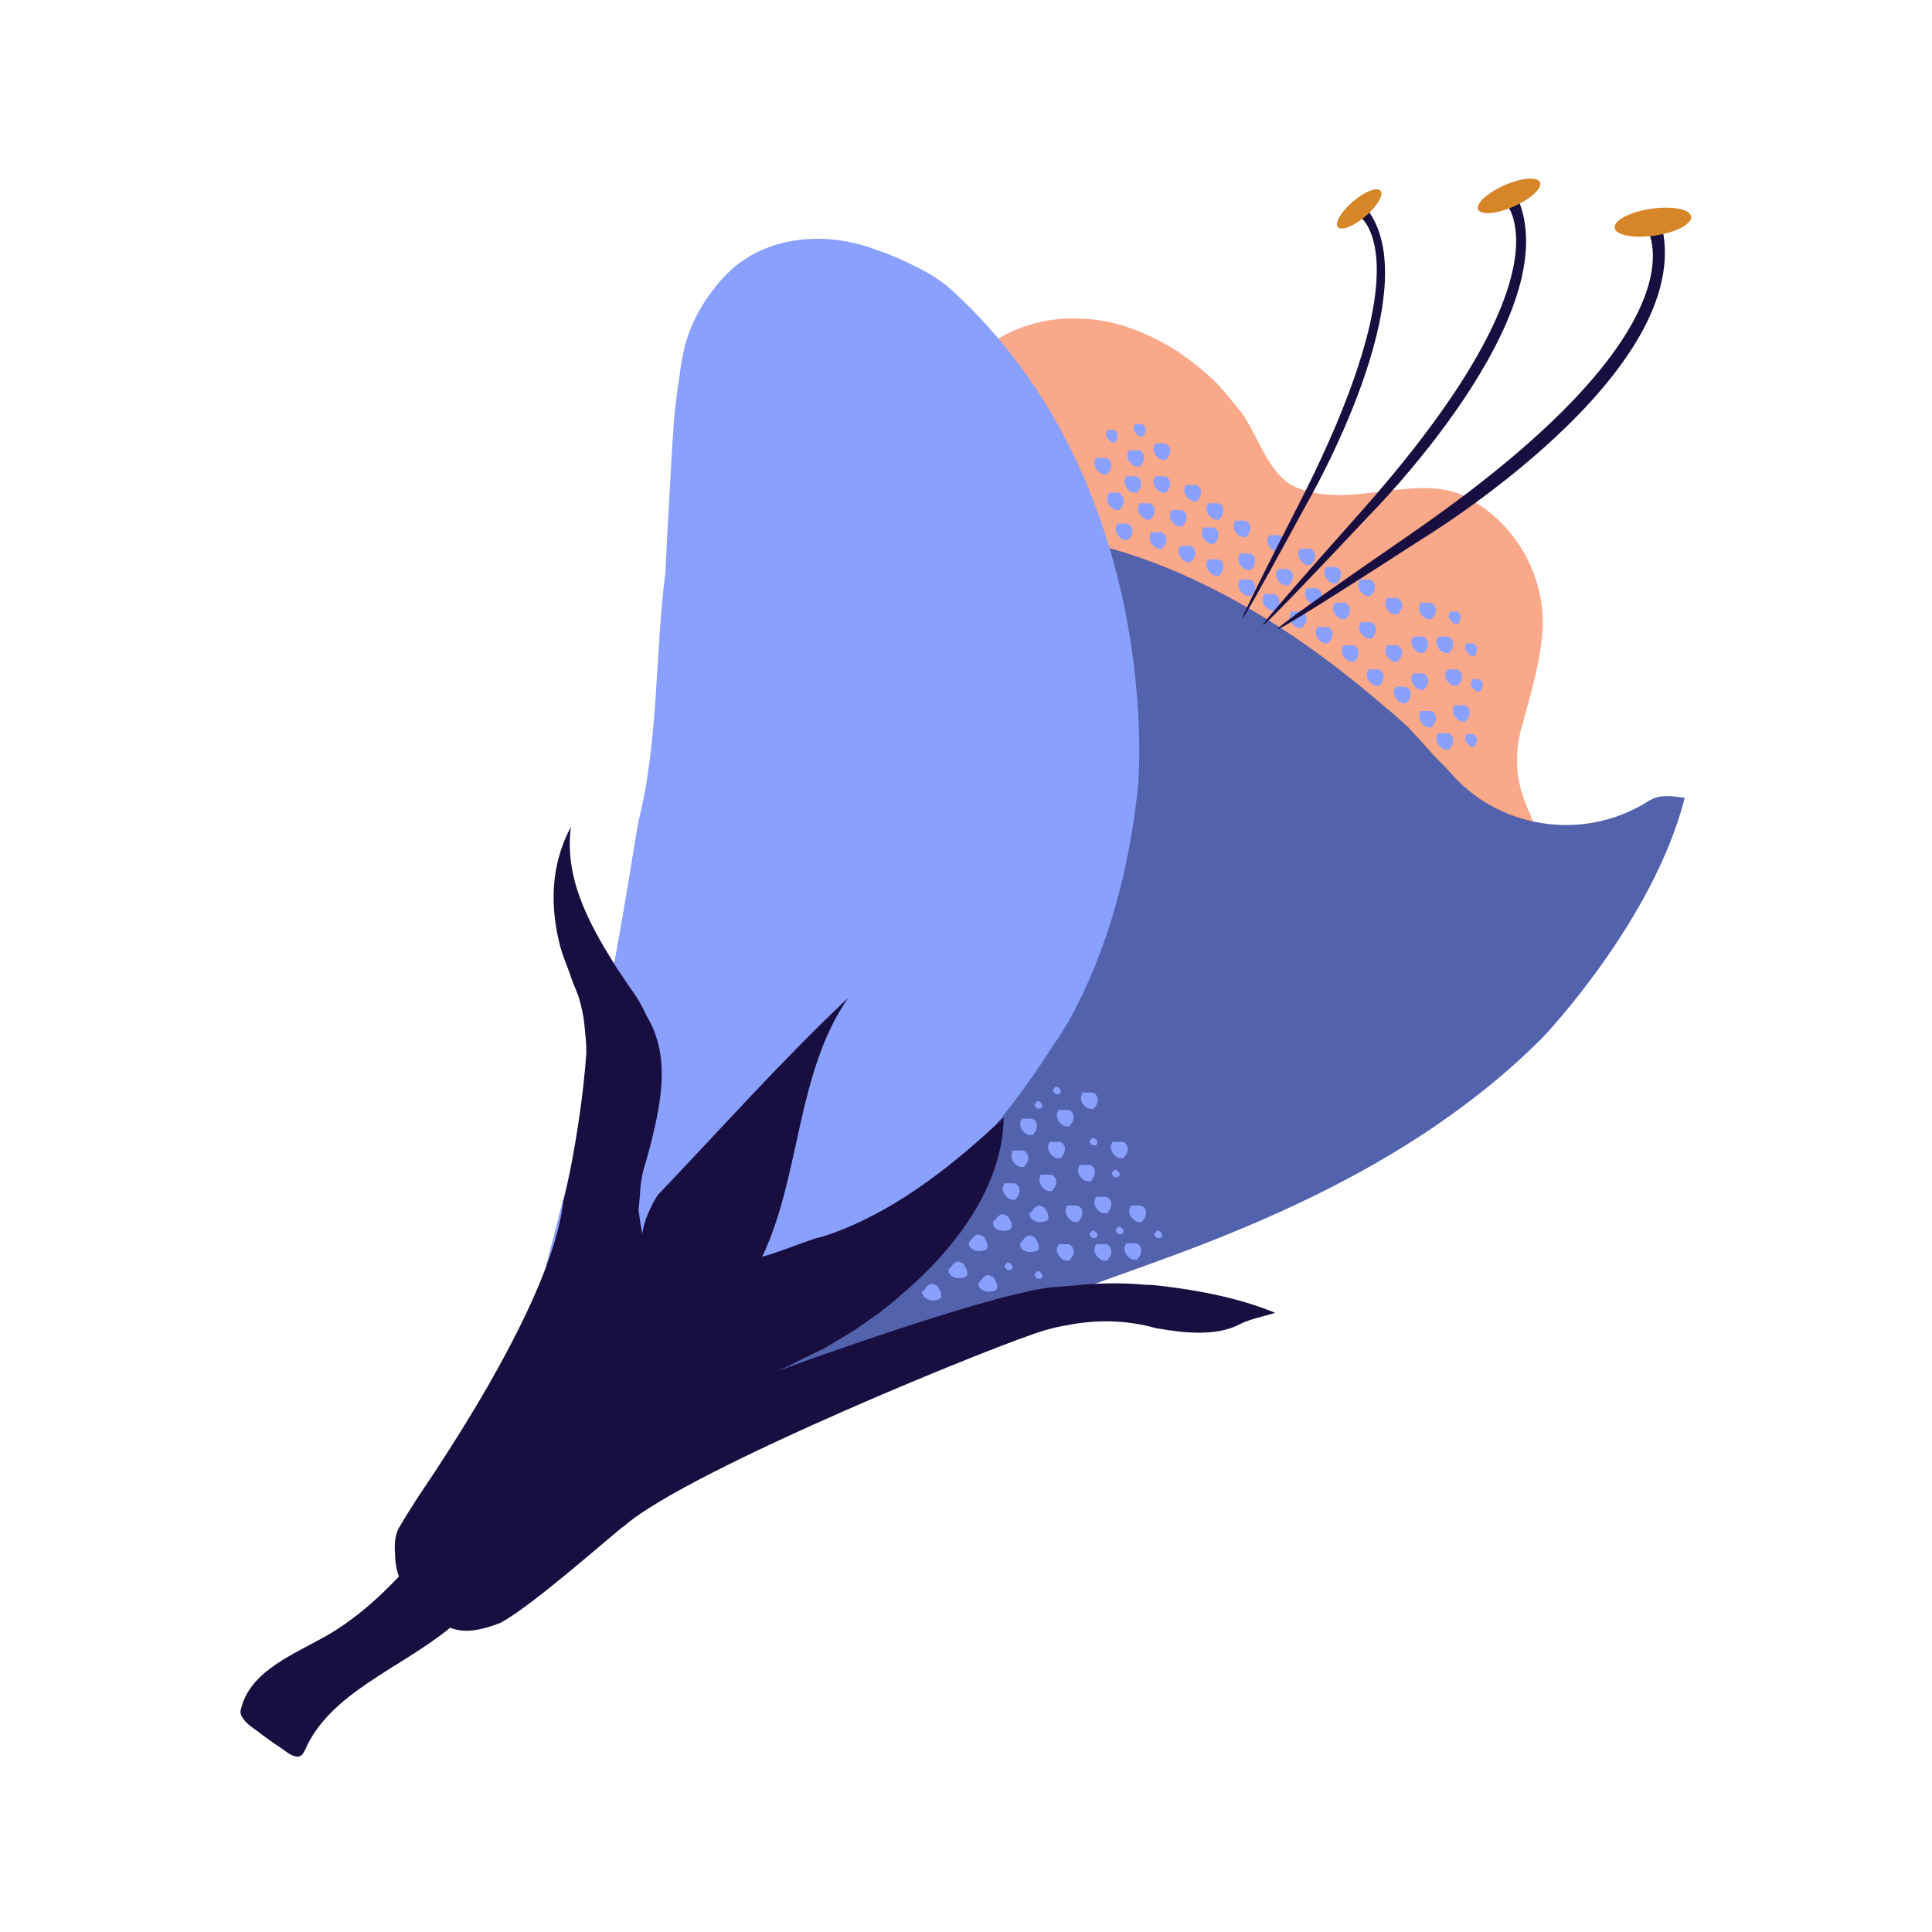 <svg data-bbox="24.9 18.49 150.169 163.355" viewBox="0 0 200 200" height="200" width="200" xmlns="http://www.w3.org/2000/svg" data-type="color">
    <g>
        <path d="M101.4 36.4c2.4-2 5.5-3.2 8.6-3.4.8-.1 1.6 0 2.4 0 3.2.2 6.2 1.4 8.9 3 .7.4 1.3.9 1.9 1.3 1.3 1 2.6 2.1 3.5 3.2l1.5 1.8c2 2.4 3 7 6.1 8.2 5.7 2.3 12.5-1.7 17.6 1 .7.4 1.3.8 2 1.3 3.7 2.8 6 7.5 5.8 12.2-.2 3.4-1.2 6.7-2.1 10-2 6.7 2 10.2 1.5 11.8-11.3 12.4-28.8 18.9-45 18.3-2.1-.4-4.3-1-6.4-1.8-4.2-1.5-8.2-3.7-12-6.5-1.9-1.6-3.6-3.4-5.1-5.3-4.5-5.9-7.1-13.2-7-21.4.1-2.3.3-4.7.8-6.9.9-4.5 2.4-8.8 4.6-12.5 1-1.6 2.1-3.2 3.3-4.8 2.3-3.1 5.4-6.3 9.1-9.5z" fill="#f9a889" data-color="1"/>
        <path d="M54.6 164.6c.5-.7 1.1-1.3 1.6-1.9.6-.6 1.1-1.2 1.7-1.8 15.4-15.5 48.6-25 49.4-25.4 5.7-3.7 33.4-9.1 52.3-28 .5-.5 11.6-12.3 14.8-24.9-1.3-.2-2.6-.4-3.7.3-6.9 4.4-15.9 2.8-20.8-3.2-.7-.7-1.5-1.5-2.1-2.2s-1.4-1.5-2-2.2c-.8-.7-1.5-1.4-2.3-2-6.9-6-14.5-11.2-22.9-14.6-9.4-3.8-20.1-5.1-29.8-2.7-3.2.8-6.4 2-9.3 3.7-3.2 2.9-5.9 6-8.4 9.3-.8 1.1-1.6 2.3-2.3 3.4-.4.6-.7 1.1-1 1.7-1.1 2-2 4.2-2.3 6.8-.5 2.5-.7 5.1-.9 7.6-.1.8-.1 1.7-.2 2.5-.6 8-6.5 40.6-9.7 46-2.3 3.5-5.6 6.1-6.7 10.4-.2.9-.4 1.8-.6 2.6-.8 4.4-1 8.8.1 13 0-.1.9 3.2 5.1 1.6z" fill="#5362ac" data-color="2"/>
        <path d="M117.8 81.5c-.9 8.5-3.1 16.8-7.1 24.1-.5.8-1 1.7-1.6 2.5-5.3 8.4-12.1 15.9-20.1 21.6-.9.6-1.7 1.2-2.6 1.8-1.8 1-3.7 2.3-5.8 3.6-1 .7-2.1 1.4-3.1 2.1-5.3 3.2-11.2 8.6-17.5 5.5-1-.4-1.8-1-2.4-1.6-.6-.6-1.1-1.3-1.5-2.1-.5-.6-.8-1.4-.9-2.3 1.8-8.5 4.5-16.2 5.5-24.7l.9-3c1.9-7.1 4.3-23.2 4.5-24 2.1-8.4 1.7-17.4 2.8-25.9 0-.9.7-13.5.8-14.5.1-2 .4-4.1.7-6.1.1-.9.3-1.8.5-2.7.7-2.6 2.1-5.1 4.3-7.4.6-.6 1.2-1.1 1.8-1.5 3.9-2.6 9.2-2.8 13.8-1 .7.2 1.4.5 2.1.8 2 .9 4.1 1.9 5.7 3.4 21.8 20 19.3 50.4 19.2 51.4z" fill="#8aa0ff" data-color="3"/>
        <path d="M120.9 133.2c-.8-.1-1.6-.2-2.3-.2-2.2-.2-4.4-.2-6.6 0-.7.1-1.5.1-2.2.2-5.5 0-28.7 8.5-29.5 8.8 1-.4 1.9-.9 2.9-1.4.7-.3 1.4-.7 2.1-1l3-1.8c.9-.6 1.7-1.2 2.6-1.8.7-.6 1.5-1.1 2.2-1.8 5.5-4.6 10.7-11.2 10.8-18.5-5 4.7-10.6 9.2-17 11.7-.8.3-1.6.6-2.5.8-1.8.6-3.7 1.4-5.5 1.9 4-8.4 3.5-19 8.9-26.8-6.9 6.5-13.3 13.7-19.7 20.4-.4.6-.7 1.2-1 1.9-.3.7-.5 1.3-.6 2.1-.2-.9-.3-1.7-.4-2.5.2-1.4.1-3 .7-4.7.2-.7.4-1.5.6-2.2 1.1-4.5 2-9.1-.5-13.2-.4-.9-.9-1.8-1.5-2.6-.5-.7-1-1.5-1.5-2.2-.5-.8-.9-1.5-1.4-2.3-2.2-3.8-4-7.8-3.4-12.4C57 89.5 56.9 93.8 58 98c.3 1.1.8 2.2 1.2 3.4.2.6.5 1.2.7 1.8.3 1 .5 1.9.6 2.9.1 1 .2 1.9.2 2.9-.3 4.1-.9 8.2-1.7 12.3-.2 1-.4 2-.7 3.1-1.2 11-14.8 30.1-15.3 31-.5.8-1.1 1.7-1.6 2.6-.5.7-.6 1.9-.5 2.9 0 .7.1 1.5.4 2.3-2.1 2.2-4.3 4.2-7.1 5.9-3.6 2.1-8.1 3.7-9.2 7.6-.1.3-.2.7.1 1.1.3.5.8.9 1.4 1.3.9.7 1.9 1.4 2.8 2 .4.3.8.6 1.2.7.7.2.9-.3 1.1-.7 2.6-5.9 9.9-8.4 15-12.6 1.7.7 3.6.1 5.2-.5 3.4-1.8 12.1-9.6 12.9-10.1 6.7-5.8 39.2-19 43.5-20.2.7-.2 1.5-.4 2.2-.5 3-.6 6.1-.6 9.3.3.9.1 5.6 1.2 8.6-.4 1.2-.6 2.5-.8 3.7-1.2-3.4-1.4-7.2-2.2-11.1-2.7z" fill="#190e40" data-color="4"/>
        <path d="M115.6 54.4c-.1.1-.1.3-.1.5 0 .1.1.2.1.3.2.4.6.7.9.7h.3c.1-.1.2-.3.3-.4.1-.2.2-.5.1-.8 0-.1-.1-.2-.1-.2-.1-.1-.1-.2-.2-.2-.1-.1-.2-.1-.3-.1h-1.1c.2 0 .1.1.1.2z" fill="#8aa0ff" data-color="3"/>
        <path d="M113.4 47.6c-.1.1-.1.3-.1.5 0 .1.1.2.1.3.2.4.6.7.9.7h.3c.1-.1.2-.3.3-.4.1-.2.2-.5.1-.8 0-.1-.1-.2-.1-.2-.1-.1-.1-.2-.2-.2-.1-.1-.2-.1-.3-.1h-1.1c.2.1.1.1.1.2z" fill="#8aa0ff" data-color="3"/>
        <path d="M116.5 49.5c-.1.1-.1.3-.1.5 0 .1.1.2.1.3.2.4.6.7.9.7h.3c.1-.1.2-.3.3-.4.1-.2.2-.5.1-.8 0-.1-.1-.2-.1-.2-.1-.1-.1-.2-.2-.2-.1-.1-.2-.1-.3-.1h-1.1c.2 0 .2.1.1.2z" fill="#8aa0ff" data-color="3"/>
        <path d="M117.9 52.3c-.1.1-.1.3-.1.5 0 .1.1.2.1.3.2.4.6.7.9.7h.3c.1-.1.2-.3.3-.4.1-.2.2-.5.1-.8 0-.1-.1-.2-.1-.2-.1-.1-.1-.2-.2-.2-.1-.1-.2-.1-.3-.1h-1.1c.2 0 .2.1.1.2z" fill="#8aa0ff" data-color="3"/>
        <path d="M121.2 53c-.1.1-.1.3-.1.5 0 .1.1.2.1.3.2.4.6.7.9.7h.3c.1-.1.2-.3.3-.4.1-.2.2-.5.1-.8 0-.1-.1-.2-.1-.2-.1-.1-.1-.2-.2-.2-.1-.1-.2-.1-.3-.1h-1.1c.2 0 .2.1.1.2z" fill="#8aa0ff" data-color="3"/>
        <path d="M127.8 54.1c-.1.1-.1.3-.1.5 0 .1.1.2.1.3.2.4.6.7.9.7h.3c.1-.1.2-.3.3-.4.1-.2.2-.5.1-.8 0-.1-.1-.2-.1-.2-.1-.1-.1-.2-.2-.2-.1-.1-.2-.1-.3-.1h-1.1c.2 0 .2.1.1.2z" fill="#8aa0ff" data-color="3"/>
        <path d="M125 52.3c-.1.1-.1.3-.1.5 0 .1.1.2.1.3.2.4.6.7.9.7h.3c.1-.1.2-.3.3-.4.1-.2.2-.5.1-.8 0-.1-.1-.2-.1-.2-.1-.1-.1-.2-.2-.2-.1-.1-.2-.1-.3-.1h-1.1c.2 0 .1.1.1.2z" fill="#8aa0ff" data-color="3"/>
        <path d="M122.7 50.4c-.1.1-.1.3-.1.5 0 .1.1.2.1.3.2.4.6.7.9.7h.3c.1-.1.2-.3.3-.4.1-.2.2-.5.1-.8 0-.1-.1-.2-.1-.2-.1-.1-.1-.2-.2-.2-.1-.1-.2-.1-.3-.1h-1.1c.2.1.1.1.1.2z" fill="#8aa0ff" data-color="3"/>
        <path d="M124.5 54.8c-.1.1-.1.3-.1.5 0 .1.1.2.1.3.2.4.6.7.9.7h.3c.1-.1.2-.3.3-.4.1-.2.2-.5.1-.8 0-.1-.1-.2-.1-.2-.1-.1-.1-.2-.2-.2-.1-.1-.2-.1-.3-.1h-1.1c.2 0 .1.1.1.2z" fill="#8aa0ff" data-color="3"/>
        <path d="M119.1 55.3c-.1.1-.1.3-.1.5 0 .1.1.2.1.3.2.4.6.7.9.7h.3c.1-.1.2-.3.3-.4.1-.2.2-.5.1-.8 0-.1-.1-.2-.1-.2-.1-.1-.1-.2-.2-.2-.1-.1-.2-.1-.3-.1H119c.2 0 .1.1.1.2z" fill="#8aa0ff" data-color="3"/>
        <path d="M125 58.1c-.1.1-.1.3-.1.5 0 .1.1.2.1.3.2.4.6.7.9.7h.3c.1-.1.2-.3.3-.4.1-.2.2-.5.1-.8 0-.1-.1-.2-.1-.2-.1-.1-.1-.2-.2-.2-.1-.1-.2-.1-.3-.1h-1.1c.2.1.1.1.1.2z" fill="#8aa0ff" data-color="3"/>
        <path d="M128.3 60.2c-.1.1-.1.3-.1.5 0 .1.1.2.1.3.2.4.6.7.9.7h.3c.1-.1.2-.3.3-.4.1-.2.2-.5.1-.8 0-.1-.1-.2-.1-.2-.1-.1-.1-.2-.2-.2-.1-.1-.2-.1-.3-.1h-1.1c.2 0 .1.1.1.2z" fill="#8aa0ff" data-color="3"/>
        <path d="M130.8 61.7c-.1.1-.1.3-.1.5 0 .1.1.2.1.3.2.4.6.7.9.7h.3c.1-.1.2-.3.3-.4.1-.2.2-.5.1-.8 0-.1-.1-.2-.1-.2-.1-.1-.1-.2-.2-.2-.1-.1-.2-.1-.3-.1h-1.1c.2 0 .2.1.1.2z" fill="#8aa0ff" data-color="3"/>
        <path d="M133.6 63.5c-.1.1-.1.3-.1.5 0 .1.1.2.1.3.2.4.6.7.9.7h.3c.1-.1.2-.3.3-.4.1-.2.2-.5.1-.8 0-.1-.1-.2-.1-.2-.1-.1-.1-.2-.2-.2-.1-.1-.2-.1-.3-.1h-1.1c.2.1.1.1.1.2z" fill="#8aa0ff" data-color="3"/>
        <path d="M139 67c-.1.1-.1.3-.1.5 0 .1.1.2.1.3.2.4.6.7.9.7h.3c.1-.1.2-.3.3-.4.1-.2.2-.5.1-.8 0-.1-.1-.2-.1-.2-.1-.1-.1-.2-.2-.2-.1-.1-.2-.1-.3-.1h-1.1c.2 0 .1.1.1.2z" fill="#8aa0ff" data-color="3"/>
        <path d="M143.5 62.1c-.1.1-.1.3-.1.5 0 .1.1.2.1.3.2.4.6.7.9.7h.3c.1-.1.2-.3.3-.4.1-.2.2-.5.1-.8 0-.1-.1-.2-.1-.2-.1-.1-.1-.2-.2-.2-.1-.1-.2-.1-.3-.1h-1.1c.2 0 .1.1.1.2z" fill="#8aa0ff" data-color="3"/>
        <path d="M140.7 60.2c-.1.1-.1.3-.1.5 0 .1.1.2.1.3.2.4.6.7.9.7h.3c.1-.1.2-.3.3-.4.1-.2.2-.5.1-.8 0-.1-.1-.2-.1-.2-.1-.1-.1-.2-.2-.2-.1-.1-.2-.1-.3-.1h-1.1c.2 0 .1.1.1.2z" fill="#8aa0ff" data-color="3"/>
        <path d="M140.8 64.6c-.1.1-.1.3-.1.5 0 .1.1.2.1.3.2.4.6.7.9.7h.3c.1-.1.2-.3.3-.4.1-.2.2-.5.1-.8 0-.1-.1-.2-.1-.2-.1-.1-.1-.2-.2-.2-.1-.1-.2-.1-.3-.1h-1.1c.2 0 .2.1.1.2z" fill="#8aa0ff" data-color="3"/>
        <path d="M135.2 61.1c-.1.1-.1.3-.1.5 0 .1.1.2.1.3.2.4.6.7.9.7h.3c.1-.1.2-.3.3-.4.1-.2.2-.5.1-.8 0-.1-.1-.2-.1-.2-.1-.1-.1-.2-.2-.2-.1-.1-.2-.1-.3-.1h-1.1c.2.1.1.1.1.2z" fill="#8aa0ff" data-color="3"/>
        <path d="M144.4 71.3c-.1.1-.1.3-.1.5 0 .1.1.2.1.3.2.4.6.7.9.7h.3c.1-.1.2-.3.3-.4.1-.2.2-.5.1-.8 0-.1-.1-.2-.1-.2-.1-.1-.1-.2-.2-.2-.1-.1-.2-.1-.3-.1h-1.1c.2 0 .2.1.1.2z" fill="#8aa0ff" data-color="3"/>
        <path d="M146.2 66.1c-.1.1-.1.3-.1.5 0 .1.1.2.1.3.2.4.6.7.9.7h.3c.1-.1.2-.3.3-.4.1-.2.2-.5.1-.8 0-.1-.1-.2-.1-.2-.1-.1-.1-.2-.2-.2-.1-.1-.2-.1-.3-.1h-1.1c.3 0 .2.1.1.2z" fill="#8aa0ff" data-color="3"/>
        <path d="M147 62.6c-.1.1-.1.3-.1.5 0 .1.1.2.1.3.2.4.6.7.9.7h.3c.1-.1.2-.3.3-.4.1-.2.2-.5.1-.8 0-.1-.1-.2-.1-.2-.1-.1-.1-.2-.2-.2-.1-.1-.2-.1-.3-.1h-1.1c.2 0 .1.1.1.2z" fill="#8aa0ff" data-color="3"/>
        <path d="M136.3 65.1c-.1.1-.1.3-.1.5 0 .1.1.2.1.3.2.4.6.7.9.7h.3c.1-.1.2-.3.3-.4.1-.2.2-.5.1-.8 0-.1-.1-.2-.1-.2-.1-.1-.1-.2-.2-.2-.1-.1-.2-.1-.3-.1h-1.1c.2 0 .2.1.1.2z" fill="#8aa0ff" data-color="3"/>
        <path d="M138.1 62.6c-.1.1-.1.3-.1.5 0 .1.1.2.1.3.2.4.6.7.9.7h.3c.1-.1.2-.3.3-.4.1-.2.2-.5.1-.8 0-.1-.1-.2-.1-.2-.1-.1-.1-.2-.2-.2-.1-.1-.2-.1-.3-.1H138c.2 0 .1.1.1.2z" fill="#8aa0ff" data-color="3"/>
        <path d="M137.2 58.9c-.1.1-.1.3-.1.5 0 .1.1.2.1.3.2.4.6.7.9.7h.3c.1-.1.2-.3.3-.4.1-.2.2-.5.1-.8 0-.1-.1-.2-.1-.2-.1-.1-.1-.2-.2-.2-.1-.1-.2-.1-.3-.1h-1.1c.2 0 .2.1.1.2z" fill="#8aa0ff" data-color="3"/>
        <path d="M141.6 69.5c-.1.1-.1.3-.1.5 0 .1.1.2.1.3.2.4.6.7.9.7h.3c.1-.1.2-.3.3-.4.1-.2.2-.5.1-.8 0-.1-.1-.2-.1-.2-.1-.1-.1-.2-.2-.2-.1-.1-.2-.1-.3-.1h-1.1c.2 0 .1.1.1.2z" fill="#8aa0ff" data-color="3"/>
        <path d="M143.5 67c-.1.1-.1.3-.1.5 0 .1.1.2.1.3.2.4.6.7.9.7h.3c.1-.1.2-.3.3-.4.1-.2.2-.5.1-.8 0-.1-.1-.2-.1-.2-.1-.1-.1-.2-.2-.2-.1-.1-.2-.1-.3-.1h-1.1c.2 0 .1.1.1.2z" fill="#8aa0ff" data-color="3"/>
        <path d="M147 73.8c-.1.1-.1.3-.1.5 0 .1.1.2.1.3.2.4.6.7.9.7h.3c.1-.1.2-.3.3-.4.1-.2.2-.5.1-.8 0-.1-.1-.2-.1-.2-.1-.1-.1-.2-.2-.2-.1-.1-.2-.1-.3-.1h-1.1c.2 0 .1.1.1.2z" fill="#8aa0ff" data-color="3"/>
        <path d="M148.8 76.1c-.1.1-.1.3-.1.5 0 .1.1.2.1.3.2.4.6.7.9.7h.3c.1-.1.2-.3.3-.4.1-.2.2-.5.1-.8 0-.1-.1-.2-.1-.2-.1-.1-.1-.2-.2-.2-.1-.1-.2-.1-.3-.1h-1.1c.2 0 .2.1.1.2z" fill="#8aa0ff" data-color="3"/>
        <path d="M150.5 73.2c-.1.1-.1.3-.1.5 0 .1.1.2.1.3.2.4.6.7.9.7h.3c.1-.1.2-.3.3-.4.1-.2.2-.5.1-.8 0-.1-.1-.2-.1-.2-.1-.1-.1-.2-.2-.2-.1-.1-.2-.1-.3-.1h-1.1c.2 0 .1.1.1.2z" fill="#8aa0ff" data-color="3"/>
        <path d="M105.7 116c-.1.1-.1.3-.1.5 0 .1.1.2.1.3.2.4.6.7.9.7h.3c.1-.1.2-.3.3-.4.1-.2.2-.5.1-.8 0-.1-.1-.2-.1-.2-.1-.1-.1-.2-.2-.2-.1-.1-.2-.1-.3-.1h-1.1c.2 0 .2.1.1.2z" fill="#8aa0ff" data-color="3"/>
        <path d="M108.6 118.4c-.1.1-.1.3-.1.5 0 .1.1.2.1.3.2.4.6.7.9.7h.3c.1-.1.2-.3.3-.4.1-.2.2-.5.1-.8 0-.1-.1-.2-.1-.2-.1-.1-.1-.2-.2-.2-.1-.1-.2-.1-.3-.1h-1.1c.2 0 .1.1.1.2z" fill="#8aa0ff" data-color="3"/>
        <path d="M111.7 120.8c-.1.1-.1.3-.1.5 0 .1.1.2.1.3.2.4.6.7.9.7h.3c.1-.1.2-.3.3-.4.1-.2.2-.5.1-.8 0-.1-.1-.2-.1-.2-.1-.1-.1-.2-.2-.2-.1-.1-.2-.1-.3-.1h-1.1c.2.1.1.1.1.2z" fill="#8aa0ff" data-color="3"/>
        <path d="M112 113.3c-.1.1-.1.3-.1.5 0 .1.1.2.1.3.2.4.6.7.9.7h.3c.1-.1.2-.3.3-.4.1-.2.2-.5.1-.8 0-.1-.1-.2-.1-.2-.1-.1-.1-.2-.2-.2-.1-.1-.2-.1-.3-.1h-1.1c.2.1.1.1.1.2z" fill="#8aa0ff" data-color="3"/>
        <path d="M110.4 125c-.1.1-.1.3-.1.5 0 .1.1.2.1.3.2.4.6.7.9.7h.3c.1-.1.2-.3.3-.4.1-.2.2-.5.1-.8 0-.1-.1-.2-.1-.2-.1-.1-.1-.2-.2-.2-.1-.1-.2-.1-.3-.1h-1.1c.2 0 .2.1.1.2z" fill="#8aa0ff" data-color="3"/>
        <path d="M113.4 124.1c-.1.1-.1.3-.1.5 0 .1.1.2.1.3.2.4.6.7.9.7h.3c.1-.1.2-.3.3-.4.1-.2.2-.5.1-.8 0-.1-.1-.2-.1-.2-.1-.1-.1-.2-.2-.2-.1-.1-.2-.1-.3-.1h-1.1c.2 0 .1.1.1.2z" fill="#8aa0ff" data-color="3"/>
        <path d="M117 125c-.1.1-.1.3-.1.5 0 .1.1.2.1.3.2.4.6.7.9.7h.3c.1-.1.2-.3.3-.4.1-.2.2-.5.1-.8 0-.1-.1-.2-.1-.2-.1-.1-.1-.2-.2-.2-.1-.1-.2-.1-.3-.1h-1.1c.2 0 .2.1.1.2z" fill="#8aa0ff" data-color="3"/>
        <path d="M115.1 118.4c-.1.1-.1.3-.1.5 0 .1.1.2.1.3.2.4.6.7.9.7h.3c.1-.1.2-.3.3-.4.1-.2.2-.5.1-.8 0-.1-.1-.2-.1-.2-.1-.1-.1-.2-.2-.2-.1-.1-.2-.1-.3-.1H115c.2 0 .2.1.1.2z" fill="#8aa0ff" data-color="3"/>
        <path d="M113.4 129c-.1.1-.1.3-.1.5 0 .1.1.2.1.3.2.4.6.7.9.7h.3c.1-.1.2-.3.3-.4.1-.2.2-.5.1-.8 0-.1-.1-.2-.1-.2-.1-.1-.1-.2-.2-.2-.1-.1-.2-.1-.3-.1h-1.1c.2 0 .1.1.1.2z" fill="#8aa0ff" data-color="3"/>
        <path d="M116.5 128.9c-.1.1-.1.3-.1.5 0 .1.1.2.1.3.2.4.6.7.9.7h.3c.1-.1.2-.3.3-.4.1-.2.2-.5.1-.8 0-.1-.1-.2-.1-.2-.1-.1-.1-.2-.2-.2-.1-.1-.2-.1-.3-.1h-1.1c.2.1.2.1.1.2z" fill="#8aa0ff" data-color="3"/>
        <path d="M109.5 129c-.1.1-.1.3-.1.5 0 .1.1.2.1.3.2.4.6.7.9.7h.3c.1-.1.2-.3.3-.4.1-.2.2-.5.1-.8 0-.1-.1-.2-.1-.2-.1-.1-.1-.2-.2-.2-.1-.1-.2-.1-.3-.1h-1.1c.2 0 .2.1.1.2z" fill="#8aa0ff" data-color="3"/>
        <path d="M107.7 121.8c-.1.1-.1.3-.1.5 0 .1.1.2.1.3.2.4.6.7.9.7h.3c.1-.1.2-.3.3-.4.1-.2.2-.5.1-.8 0-.1-.1-.2-.1-.2-.1-.1-.1-.2-.2-.2-.1-.1-.2-.1-.3-.1h-1.1c.2 0 .1.1.1.2z" fill="#8aa0ff" data-color="3"/>
        <path d="M109.5 115.1c-.1.1-.1.3-.1.5 0 .1.1.2.1.3.2.4.6.7.9.7h.3c.1-.1.2-.3.3-.4.1-.2.2-.5.1-.8 0-.1-.1-.2-.1-.2-.1-.1-.1-.2-.2-.2-.1-.1-.2-.1-.3-.1h-1.1c.2 0 .2.1.1.2z" fill="#8aa0ff" data-color="3"/>
        <path d="M106.6 125.8c0 .1.1.3.2.4.1.1.2.1.3.2.4.2.9.1 1.2 0 .1-.1.2-.1.2-.2.1-.1 0-.3 0-.5-.1-.2-.2-.5-.4-.7-.1-.1-.2-.1-.2-.1-.1 0-.2-.1-.3-.1-.1 0-.2 0-.3.1-.2.1-.3.2-.4.4l-.2.2-.1.1c-.1 0-.1.1 0 .2z" fill="#8aa0ff" data-color="3"/>
        <path d="M105.6 128.9c0 .1.1.3.2.4.1.1.2.1.3.2.4.2.9.1 1.2 0 .1-.1.2-.1.2-.2.1-.1 0-.3 0-.5-.1-.2-.2-.5-.4-.7-.1-.1-.2-.1-.2-.1-.1 0-.2-.1-.3-.1-.1 0-.2 0-.3.1-.2.1-.3.2-.4.4l-.2.2-.1.1v.2z" fill="#8aa0ff" data-color="3"/>
        <path d="M104 131.1c0 .1.1.1.1.2l.1.1c.2.1.4.1.5 0l.1-.1v-.2c0-.1-.1-.2-.2-.3 0 0-.1 0-.1-.1h-.2c-.1 0-.1.1-.2.2l-.1.1v.1c0-.1 0-.1 0 0z" fill="#8aa0ff" data-color="3"/>
        <path d="M107.1 132c0 .1.1.1.1.2l.1.1c.2.1.4.1.5 0l.1-.1v-.2c0-.1-.1-.2-.2-.3 0 0-.1 0-.1-.1h-.2c-.1 0-.1.1-.2.2l-.1.1v.1c-.1-.1-.1-.1 0 0z" fill="#8aa0ff" data-color="3"/>
        <path d="M115.1 121.5c0 .1.1.1.1.2l.1.1c.2.1.4.1.5 0l.1-.1v-.2c0-.1-.1-.2-.2-.3 0 0-.1 0-.1-.1h-.2c-.1 0-.1.1-.2.2l-.1.1v.1c0-.1 0 0 0 0z" fill="#8aa0ff" data-color="3"/>
        <path d="M119.5 127.8c0 .1.1.1.1.2l.1.1c.2.1.4.1.5 0l.1-.1v-.2c0-.1-.1-.2-.2-.3 0 0-.1 0-.1-.1h-.2c-.1 0-.1.1-.2.2l-.1.1v.1c0-.1 0 0 0 0z" fill="#8aa0ff" data-color="3"/>
        <path d="M115.5 127.4c0 .1.1.1.1.2l.1.1c.2.1.4.1.5 0l.1-.1v-.2c0-.1-.1-.2-.2-.3 0 0-.1 0-.1-.1h-.2c-.1 0-.1.1-.2.2l-.1.1v.1z" fill="#8aa0ff" data-color="3"/>
        <path d="M112.8 127.8c0 .1.1.1.1.2l.1.1c.2.1.4.1.5 0l.1-.1v-.2c0-.1-.1-.2-.2-.3 0 0-.1 0-.1-.1h-.2c-.1 0-.1.1-.2.2l-.1.1v.1c0-.1 0 0 0 0z" fill="#8aa0ff" data-color="3"/>
        <path d="M112.8 118.2c0 .1.1.1.1.2l.1.1c.2.1.4.1.5 0l.1-.1v-.2c0-.1-.1-.2-.2-.3 0 0-.1 0-.1-.1h-.2c-.1 0-.1.1-.2.2l-.1.1v.1c0-.1 0-.1 0 0z" fill="#8aa0ff" data-color="3"/>
        <path d="M109 112.9c0 .1.1.1.1.2l.1.1c.2.1.4.1.5 0l.1-.1v-.2c0-.1-.1-.2-.2-.3 0 0-.1 0-.1-.1h-.2c-.1 0-.1.1-.2.2l-.1.1v.1c0-.1 0 0 0 0z" fill="#8aa0ff" data-color="3"/>
        <path d="M107.1 114.4c0 .1.1.1.1.2l.1.1c.2.1.4.1.5 0l.1-.1v-.2c0-.1-.1-.2-.2-.3 0 0-.1 0-.1-.1h-.2c-.1 0-.1.1-.2.2l-.1.1v.1c-.1-.1-.1 0 0 0z" fill="#8aa0ff" data-color="3"/>
        <path d="M95.5 133.9c0 .1.1.3.2.4.1.1.2.1.3.2.4.2.9.1 1.2 0 .1-.1.2-.1.2-.2.1-.1 0-.3 0-.5-.1-.2-.2-.5-.4-.7-.1-.1-.2-.1-.2-.1-.1 0-.2-.1-.3-.1-.1 0-.2 0-.3.1-.2.1-.3.2-.4.4l-.2.2-.1.1c-.1 0-.1.1 0 .2z" fill="#8aa0ff" data-color="3"/>
        <path d="M101.3 133c0 .1.1.3.2.4.1.1.2.1.3.2.4.2.9.1 1.2 0 .1-.1.2-.1.2-.2.1-.1 0-.3 0-.5-.1-.2-.2-.5-.4-.7-.1-.1-.2-.1-.2-.1-.1 0-.2-.1-.3-.1-.1 0-.2 0-.3.1-.2.1-.3.2-.4.4l-.2.2-.1.1v.2z" fill="#8aa0ff" data-color="3"/>
        <path d="M98.2 131.6c0 .1.1.3.2.4.1.1.2.1.3.2.4.2.9.1 1.2 0 .1-.1.2-.1.2-.2.1-.1 0-.3 0-.5-.1-.2-.2-.5-.4-.7-.1-.1-.2-.1-.2-.1-.1 0-.2-.1-.3-.1-.1 0-.2 0-.3.1-.2.1-.3.2-.4.4l-.2.2-.1.1v.2z" fill="#8aa0ff" data-color="3"/>
        <path d="M102.8 126.7c0 .1.1.3.2.4.1.1.2.1.3.2.4.2.9.1 1.2 0 .1-.1.2-.1.2-.2.1-.1 0-.3 0-.5-.1-.2-.2-.5-.4-.7-.1-.1-.2-.1-.2-.1-.1 0-.2-.1-.3-.1-.1 0-.2 0-.3.1-.2.1-.3.2-.4.4l-.2.2-.1.1v.2z" fill="#8aa0ff" data-color="3"/>
        <path d="M100.3 128.8c0 .1.1.3.2.4.1.1.2.1.3.2.4.2.9.1 1.2 0 .1-.1.2-.1.2-.2.1-.1 0-.3 0-.5-.1-.2-.2-.5-.4-.7-.1-.1-.2-.1-.2-.1-.1 0-.2-.1-.3-.1-.1 0-.2 0-.3.1-.2.1-.3.2-.4.4l-.2.2-.1.1v.2z" fill="#8aa0ff" data-color="3"/>
        <path d="M104.8 119.3c-.1.1-.1.3-.1.5 0 .1.1.2.1.3.2.4.6.7.9.7h.3c.1-.1.2-.3.3-.4.1-.2.2-.5.1-.8 0-.1-.1-.2-.1-.2-.1-.1-.1-.2-.2-.2-.1-.1-.2-.1-.3-.1h-1.1c.2.1.2.1.1.2z" fill="#8aa0ff" data-color="3"/>
        <path d="M103.9 122.7c-.1.1-.1.3-.1.5 0 .1.1.2.1.3.2.4.6.7.9.7h.3c.1-.1.2-.3.3-.4.1-.2.2-.5.1-.8 0-.1-.1-.2-.1-.2-.1-.1-.1-.2-.2-.2-.1-.1-.2-.1-.3-.1h-1.1c.2 0 .1.1.1.2z" fill="#8aa0ff" data-color="3"/>
        <path d="M149.7 69.5c-.1.1-.1.3-.1.5 0 .1.1.2.1.3.2.4.6.7.9.7h.3c.1-.1.2-.3.3-.4.1-.2.2-.5.1-.8 0-.1-.1-.2-.1-.2-.1-.1-.1-.2-.2-.2-.1-.1-.2-.1-.3-.1h-1.1c.3 0 .2.1.1.2z" fill="#8aa0ff" data-color="3"/>
        <path d="M148.8 66.1c-.1.1-.1.3-.1.5 0 .1.1.2.1.3.2.4.6.7.9.7h.3c.1-.1.2-.3.3-.4.1-.2.2-.5.1-.8 0-.1-.1-.2-.1-.2-.1-.1-.1-.2-.2-.2-.1-.1-.2-.1-.3-.1h-1.1c.2 0 .2.1.1.2z" fill="#8aa0ff" data-color="3"/>
        <path d="M146.2 69.9c-.1.1-.1.3-.1.5 0 .1.1.2.1.3.2.4.6.7.9.7h.3c.1-.1.2-.3.3-.4.1-.2.2-.5.1-.8 0-.1-.1-.2-.1-.2-.1-.1-.1-.2-.2-.2-.1-.1-.2-.1-.3-.1h-1.1c.3 0 .2.1.1.2z" fill="#8aa0ff" data-color="3"/>
        <path d="M134.5 57c-.1.1-.1.3-.1.5 0 .1.1.2.1.3.2.4.6.7.9.7h.3c.1-.1.2-.3.3-.4.1-.2.2-.5.1-.8 0-.1-.1-.2-.1-.2-.1-.1-.1-.2-.2-.2-.1-.1-.2-.1-.3-.1h-1.1c.2 0 .1.1.1.2z" fill="#8aa0ff" data-color="3"/>
        <path d="M132.2 59.1c-.1.1-.1.3-.1.5 0 .1.1.2.1.3.2.4.6.7.9.7h.3c.1-.1.2-.3.3-.4.1-.2.2-.5.1-.8 0-.1-.1-.2-.1-.2-.1-.1-.1-.2-.2-.2-.1-.1-.2-.1-.3-.1h-1.1c.3 0 .2.1.1.2z" fill="#8aa0ff" data-color="3"/>
        <path d="M128.3 57.5c-.1.1-.1.3-.1.5 0 .1.1.2.1.3.2.4.6.7.9.7h.3c.1-.1.2-.3.3-.4.1-.2.2-.5.1-.8 0-.1-.1-.2-.1-.2-.1-.1-.1-.2-.2-.2-.1-.1-.2-.1-.3-.1h-1.1c.2 0 .1.1.1.2z" fill="#8aa0ff" data-color="3"/>
        <path d="M131.3 55.6c-.1.1-.1.3-.1.5 0 .1.1.2.1.3.2.4.6.7.9.7h.3c.1-.1.2-.3.3-.4.1-.2.2-.5.1-.8 0-.1-.1-.2-.1-.2-.1-.1-.1-.2-.2-.2-.1-.1-.2-.1-.3-.1h-1.1c.2 0 .2.1.1.2z" fill="#8aa0ff" data-color="3"/>
        <path d="M122.1 56.7c-.1.1-.1.3-.1.5 0 .1.1.2.1.3.2.4.6.7.9.7h.3c.1-.1.2-.3.3-.4.1-.2.2-.5.1-.8 0-.1-.1-.2-.1-.2-.1-.1-.1-.2-.2-.2-.1-.1-.2-.1-.3-.1H122c.2 0 .2.1.1.2z" fill="#8aa0ff" data-color="3"/>
        <path d="M119.5 49.5c-.1.1-.1.3-.1.5 0 .1.1.2.1.3.2.4.6.7.9.7h.3c.1-.1.2-.3.3-.4.1-.2.2-.5.1-.8 0-.1-.1-.2-.1-.2-.1-.1-.1-.2-.2-.2-.1-.1-.2-.1-.3-.1h-1.1c.3 0 .2.1.1.2z" fill="#8aa0ff" data-color="3"/>
        <path d="M116.8 46.8c-.1.1-.1.3-.1.5 0 .1.1.2.1.3.2.4.6.7.9.7h.3c.1-.1.2-.3.3-.4.1-.2.2-.5.1-.8 0-.1-.1-.2-.1-.2-.1-.1-.1-.2-.2-.2-.1-.1-.2-.1-.3-.1h-1.1c.3 0 .2.1.1.2z" fill="#8aa0ff" data-color="3"/>
        <path d="M119.5 46.1c-.1.1-.1.3-.1.5 0 .1.1.2.1.3.2.4.6.7.9.7h.3c.1-.1.2-.3.3-.4.1-.2.2-.5.1-.8 0-.1-.1-.2-.1-.2-.1-.1-.1-.2-.2-.2-.1-.1-.2-.1-.3-.1h-1.1c.3 0 .2.1.1.2z" fill="#8aa0ff" data-color="3"/>
        <path d="M117.4 44.2c0 .1-.1.2 0 .3 0 .1 0 .2.1.2.2.3.4.5.6.5h.2c.1-.1.2-.2.2-.3.1-.2.1-.4.1-.5 0-.1 0-.1-.1-.2 0-.1-.1-.1-.1-.2-.1 0-.1-.1-.2-.1h-.7c0 .1-.1.2-.1.3z" fill="#8aa0ff" data-color="3"/>
        <path d="M150 63.6c0 .1-.1.2 0 .3 0 .1 0 .2.1.2.2.3.4.5.6.5h.2c.1-.1.2-.2.2-.3.1-.2.1-.4.1-.5 0-.1 0-.1-.1-.2 0-.1-.1-.1-.1-.2-.1 0-.1-.1-.2-.1h-.7c0 .2-.1.2-.1.3z" fill="#8aa0ff" data-color="3"/>
        <path d="M151.7 66.9c0 .1-.1.2 0 .3 0 .1 0 .2.1.2.2.3.4.5.6.5h.2c.1-.1.2-.2.2-.3.1-.2.1-.4.1-.5 0-.1 0-.1-.1-.2 0-.1-.1-.1-.1-.2-.1 0-.1-.1-.2-.1h-.7c-.1.2-.1.2-.1.3z" fill="#8aa0ff" data-color="3"/>
        <path d="M152.3 70.6c0 .1-.1.2 0 .3 0 .1 0 .2.1.2.2.3.4.5.6.5h.2c.1-.1.2-.2.2-.3.1-.2.1-.4.1-.5 0-.1 0-.1-.1-.2 0-.1-.1-.1-.1-.2-.1 0-.1-.1-.2-.1h-.7c0 .2-.1.2-.1.3z" fill="#8aa0ff" data-color="3"/>
        <path d="M151.7 76.3c0 .1-.1.2 0 .3 0 .1 0 .2.1.2.2.3.4.5.6.5h.2c.1-.1.2-.2.2-.3.1-.2.1-.4.1-.5 0-.1 0-.1-.1-.2 0-.1-.1-.1-.1-.2-.1 0-.1-.1-.2-.1h-.7c-.1.2-.1.2-.1.3z" fill="#8aa0ff" data-color="3"/>
        <path d="M114.5 44.8c0 .1-.1.2 0 .3 0 .1 0 .2.1.2.2.3.4.5.6.5h.2c.1-.1.2-.2.2-.3.1-.2.1-.4.1-.5 0-.1 0-.1-.1-.2 0-.1-.1-.1-.1-.2-.1 0-.1-.1-.2-.1h-.7c0 .2 0 .2-.1.3z" fill="#8aa0ff" data-color="3"/>
        <path d="M114.7 51.3c-.1.1-.1.3-.1.5 0 .1.1.2.1.3.2.4.6.7.9.7h.3c.1-.1.2-.3.3-.4.1-.2.2-.5.1-.8 0-.1-.1-.2-.1-.2-.1-.1-.1-.2-.2-.2 0-.2 0-.2-.1-.2h-1.1c0 .1-.1.2-.1.3z" fill="#8aa0ff" data-color="3"/>
        <path d="M147.2 55.8s28.6-17.3 24.8-32.5l-1.6.2s7.2 10-24.4 31.8 1.2.5 1.2.5z" fill="#190e40" data-color="4"/>
        <path fill="#d68528" d="M175.064 22.413c.114.764-1.564 1.648-3.75 1.974s-4.049-.032-4.163-.796c-.113-.765 1.565-1.649 3.75-1.974s4.05.031 4.163.796z" data-color="5"/>
        <path d="M141.7 53.4s21-21 15.3-33.1l-1.3.5s7.7 6.9-15.1 32.5 1.1.1 1.1.1z" fill="#190e40" data-color="4"/>
        <path fill="#d68528" d="M159.418 18.866c.267.607-.95 1.73-2.718 2.51s-3.42.922-3.687.316c-.267-.607.95-1.73 2.718-2.51s3.419-.922 3.687-.316z" data-color="5"/>
        <path d="M135.3 52.1s12.9-22.2 6.1-30.6l-.9.7s7.4 3.7-6.1 30.1.9-.2.9-.2z" fill="#190e40" data-color="4"/>
        <path fill="#d68528" d="M142.91 19.745c.357.42-.34 1.603-1.56 2.642-1.219 1.039-2.497 1.54-2.855 1.12s.34-1.603 1.558-2.642c1.22-1.04 2.498-1.54 2.856-1.12z" data-color="5"/>
    </g>
</svg>
